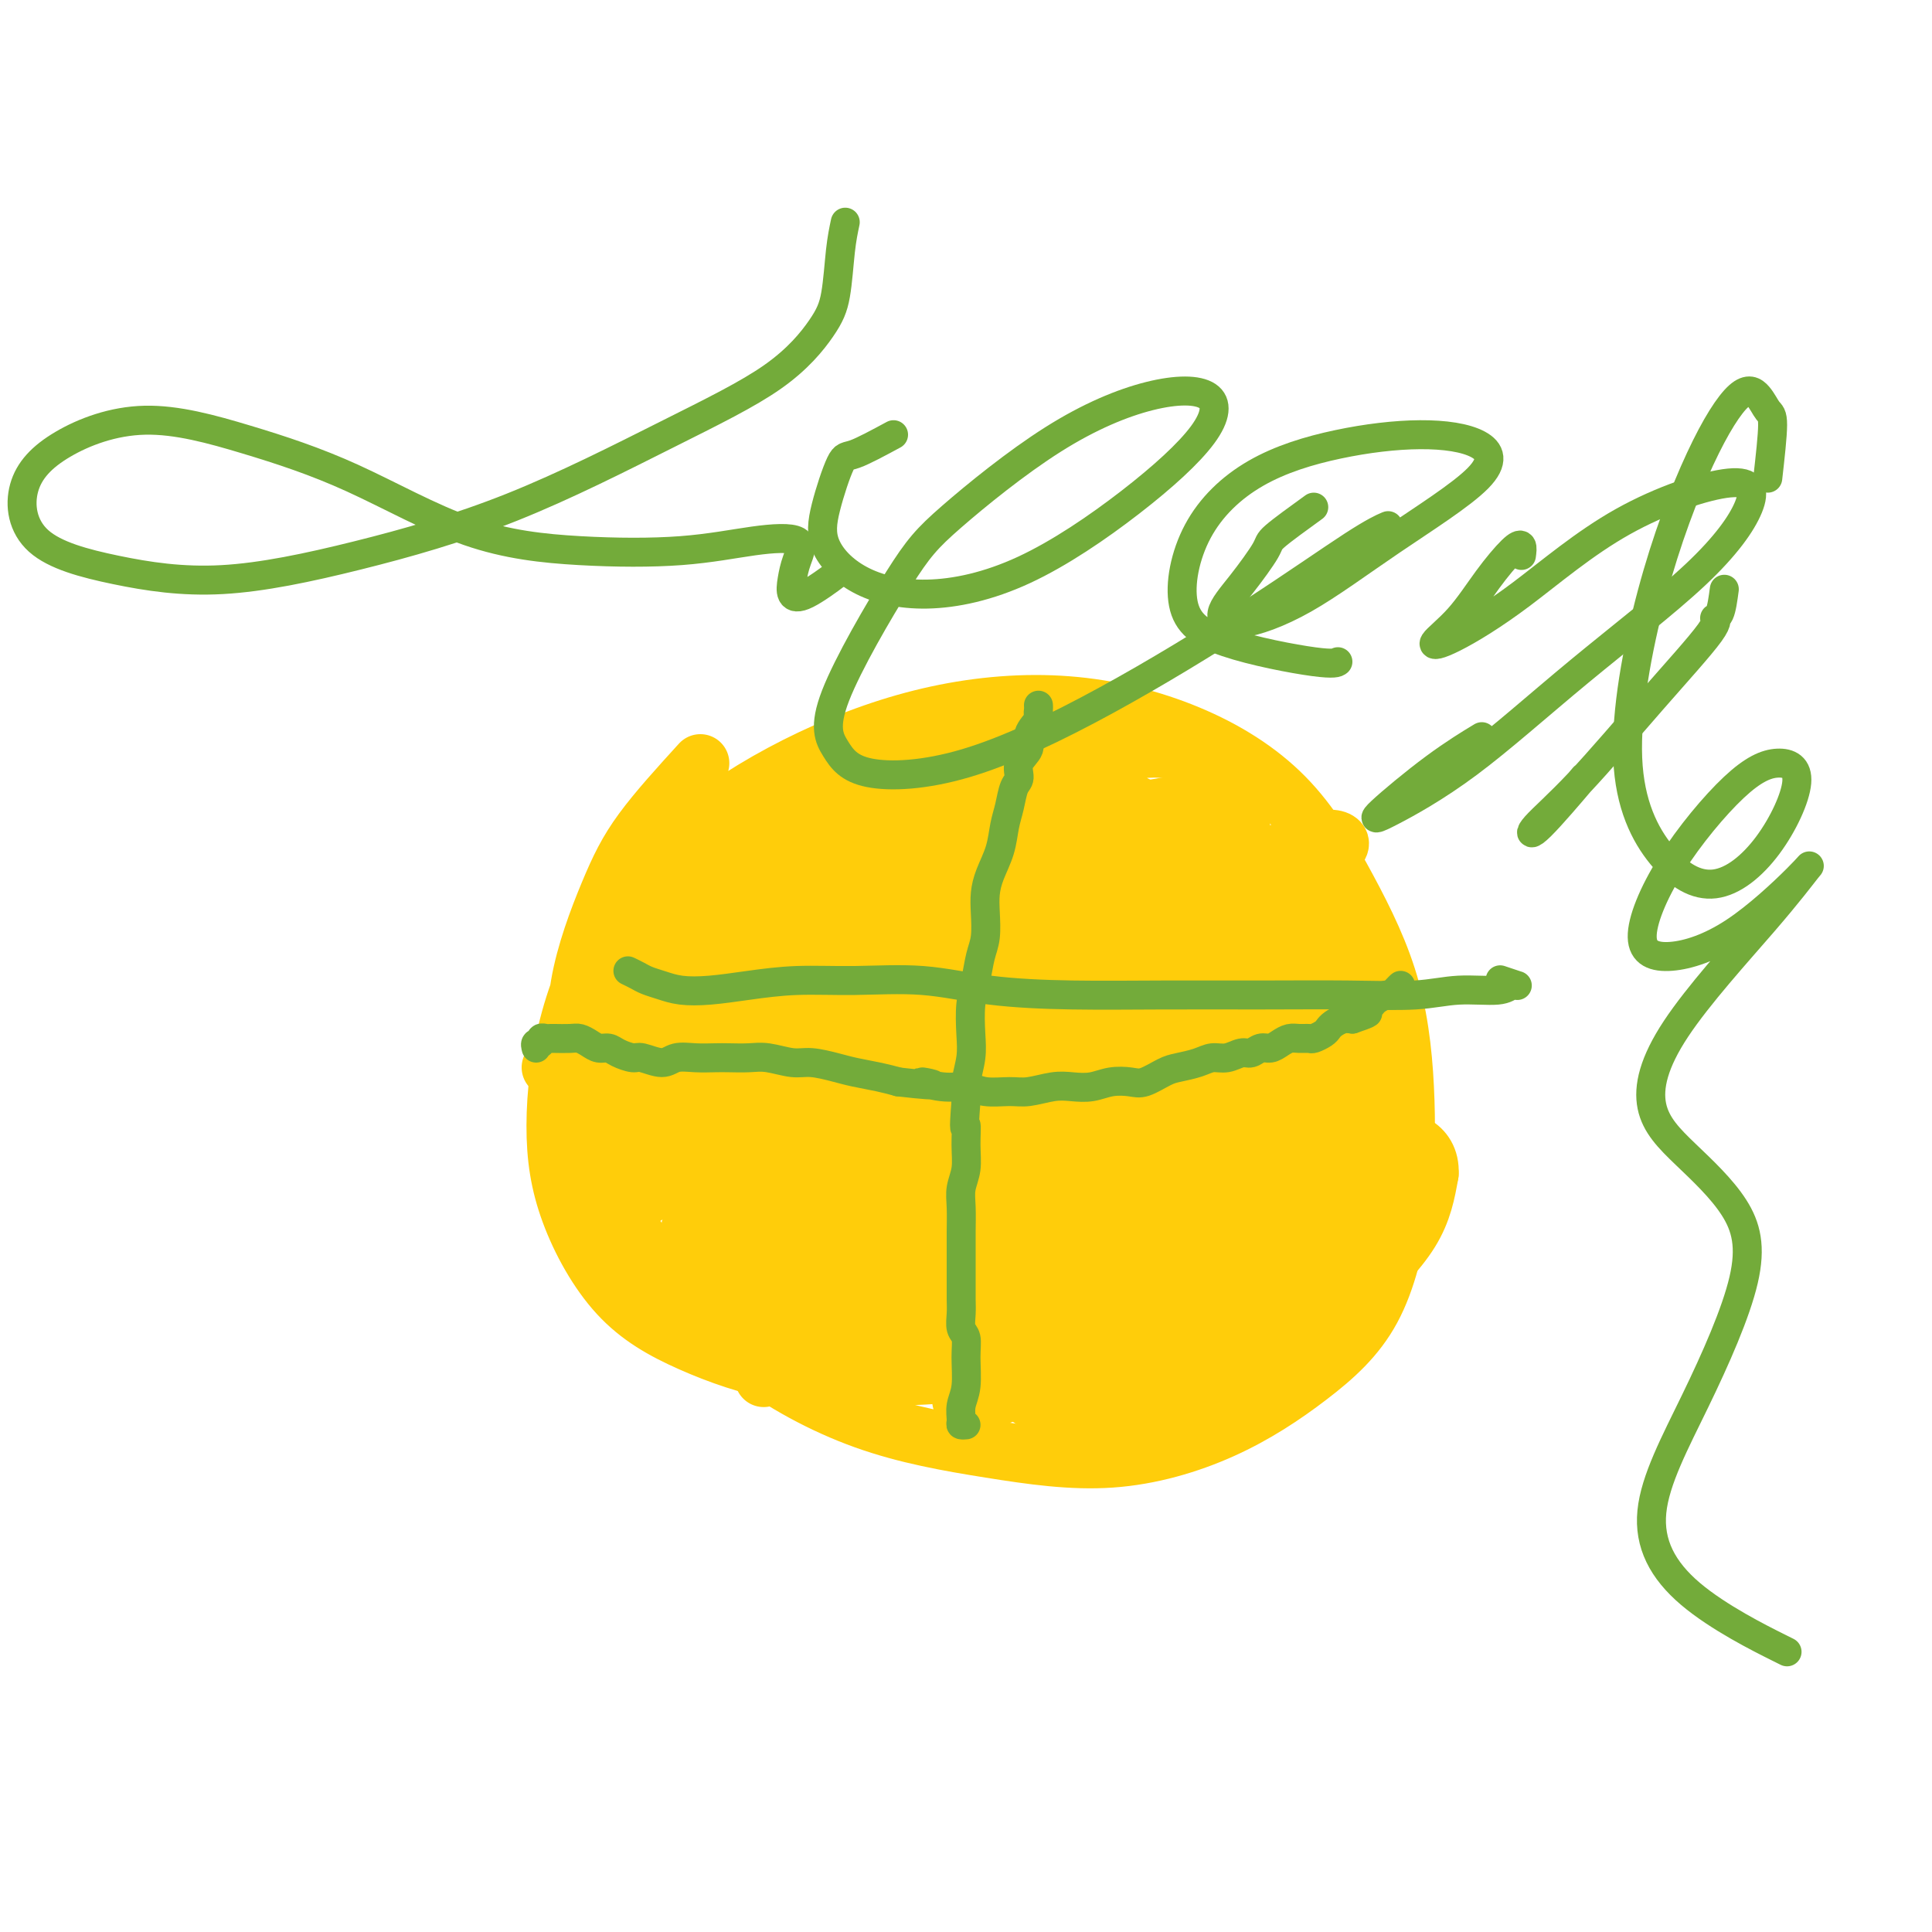 <svg viewBox='0 0 400 400' version='1.1' xmlns='http://www.w3.org/2000/svg' xmlns:xlink='http://www.w3.org/1999/xlink'><g fill='none' stroke='#FFCD0A' stroke-width='12' stroke-linecap='round' stroke-linejoin='round'><path d='M145,158c-4.456,4.896 -8.912,9.791 -12,14c-3.088,4.209 -4.808,7.731 -7,13c-2.192,5.269 -4.854,12.286 -6,19c-1.146,6.714 -0.774,13.124 0,20c0.774,6.876 1.951,14.219 5,21c3.049,6.781 7.969,13.002 13,19c5.031,5.998 10.171,11.775 17,17c6.829,5.225 15.345,9.898 24,13c8.655,3.102 17.447,4.635 26,6c8.553,1.365 16.866,2.564 25,2c8.134,-0.564 16.090,-2.890 23,-6c6.910,-3.110 12.775,-7.004 18,-11c5.225,-3.996 9.810,-8.096 13,-14c3.190,-5.904 4.986,-13.613 6,-21c1.014,-7.387 1.246,-14.452 1,-22c-0.246,-7.548 -0.971,-15.579 -3,-23c-2.029,-7.421 -5.362,-14.232 -9,-21c-3.638,-6.768 -7.581,-13.493 -13,-19c-5.419,-5.507 -12.314,-9.798 -20,-13c-7.686,-3.202 -16.162,-5.316 -25,-6c-8.838,-0.684 -18.037,0.062 -27,2c-8.963,1.938 -17.688,5.067 -26,9c-8.312,3.933 -16.209,8.671 -23,14c-6.791,5.329 -12.476,11.248 -17,18c-4.524,6.752 -7.886,14.338 -10,22c-2.114,7.662 -2.981,15.402 -3,22c-0.019,6.598 0.810,12.055 3,18c2.190,5.945 5.742,12.377 10,17c4.258,4.623 9.223,7.437 15,10c5.777,2.563 12.365,4.875 19,6c6.635,1.125 13.318,1.062 20,1'/><path d='M182,285c6.386,0.074 12.352,-0.242 18,-1c5.648,-0.758 10.978,-1.959 16,-4c5.022,-2.041 9.735,-4.924 14,-8c4.265,-3.076 8.080,-6.346 11,-10c2.920,-3.654 4.944,-7.694 7,-12c2.056,-4.306 4.144,-8.879 5,-14c0.856,-5.121 0.480,-10.791 0,-16c-0.480,-5.209 -1.063,-9.957 -3,-15c-1.937,-5.043 -5.227,-10.381 -9,-15c-3.773,-4.619 -8.028,-8.517 -13,-12c-4.972,-3.483 -10.659,-6.549 -17,-9c-6.341,-2.451 -13.335,-4.288 -20,-5c-6.665,-0.712 -13.000,-0.300 -19,1c-6.000,1.300 -11.666,3.488 -17,6c-5.334,2.512 -10.336,5.348 -14,9c-3.664,3.652 -5.990,8.120 -8,13c-2.010,4.880 -3.702,10.171 -4,16c-0.298,5.829 0.800,12.194 3,18c2.200,5.806 5.503,11.051 9,16c3.497,4.949 7.188,9.601 12,14c4.812,4.399 10.744,8.545 17,11c6.256,2.455 12.835,3.220 19,4c6.165,0.780 11.915,1.574 18,1c6.085,-0.574 12.506,-2.516 18,-5c5.494,-2.484 10.062,-5.508 14,-9c3.938,-3.492 7.246,-7.451 10,-12c2.754,-4.549 4.953,-9.689 6,-15c1.047,-5.311 0.940,-10.795 0,-16c-0.940,-5.205 -2.715,-10.132 -5,-15c-2.285,-4.868 -5.082,-9.677 -9,-14c-3.918,-4.323 -8.959,-8.162 -14,-12'/><path d='M227,175c-5.249,-3.093 -11.370,-4.824 -18,-6c-6.630,-1.176 -13.767,-1.796 -21,-1c-7.233,0.796 -14.562,3.007 -21,6c-6.438,2.993 -11.987,6.769 -17,11c-5.013,4.231 -9.491,8.917 -12,14c-2.509,5.083 -3.050,10.561 -3,16c0.050,5.439 0.692,10.838 3,16c2.308,5.162 6.284,10.088 11,15c4.716,4.912 10.174,9.811 16,14c5.826,4.189 12.021,7.668 19,10c6.979,2.332 14.741,3.519 22,4c7.259,0.481 14.014,0.258 21,-1c6.986,-1.258 14.204,-3.552 21,-7c6.796,-3.448 13.172,-8.050 18,-13c4.828,-4.950 8.109,-10.248 10,-16c1.891,-5.752 2.393,-11.958 1,-18c-1.393,-6.042 -4.680,-11.918 -9,-17c-4.320,-5.082 -9.673,-9.369 -16,-13c-6.327,-3.631 -13.628,-6.607 -22,-8c-8.372,-1.393 -17.815,-1.205 -26,-1c-8.185,0.205 -15.111,0.425 -22,2c-6.889,1.575 -13.741,4.504 -19,7c-5.259,2.496 -8.926,4.559 -12,8c-3.074,3.441 -5.554,8.259 -7,13c-1.446,4.741 -1.858,9.403 -1,14c0.858,4.597 2.987,9.127 6,13c3.013,3.873 6.910,7.087 12,10c5.090,2.913 11.375,5.523 18,7c6.625,1.477 13.591,1.821 20,1c6.409,-0.821 12.260,-2.806 17,-5c4.740,-2.194 8.370,-4.597 12,-7'/><path d='M228,243c5.813,-3.466 5.846,-6.130 6,-10c0.154,-3.870 0.431,-8.946 -1,-13c-1.431,-4.054 -4.568,-7.086 -9,-10c-4.432,-2.914 -10.160,-5.710 -16,-8c-5.840,-2.290 -11.794,-4.074 -18,-5c-6.206,-0.926 -12.666,-0.995 -18,-1c-5.334,-0.005 -9.542,0.053 -13,1c-3.458,0.947 -6.167,2.782 -8,5c-1.833,2.218 -2.789,4.818 -3,8c-0.211,3.182 0.325,6.946 2,11c1.675,4.054 4.490,8.397 8,12c3.510,3.603 7.714,6.467 13,9c5.286,2.533 11.654,4.737 18,6c6.346,1.263 12.671,1.586 19,1c6.329,-0.586 12.661,-2.081 18,-4c5.339,-1.919 9.684,-4.264 14,-8c4.316,-3.736 8.602,-8.865 11,-13c2.398,-4.135 2.909,-7.276 3,-11c0.091,-3.724 -0.239,-8.033 -2,-12c-1.761,-3.967 -4.954,-7.594 -9,-11c-4.046,-3.406 -8.946,-6.592 -14,-9c-5.054,-2.408 -10.264,-4.040 -16,-5c-5.736,-0.960 -11.999,-1.249 -18,0c-6.001,1.249 -11.740,4.035 -17,7c-5.260,2.965 -10.039,6.107 -14,10c-3.961,3.893 -7.102,8.536 -9,13c-1.898,4.464 -2.553,8.749 -2,13c0.553,4.251 2.313,8.469 5,12c2.687,3.531 6.300,6.374 11,9c4.700,2.626 10.486,5.036 17,6c6.514,0.964 13.757,0.482 21,0'/><path d='M207,246c6.584,-0.888 12.543,-3.109 19,-6c6.457,-2.891 13.410,-6.451 19,-10c5.590,-3.549 9.815,-7.088 13,-11c3.185,-3.912 5.330,-8.198 6,-12c0.670,-3.802 -0.135,-7.119 -2,-10c-1.865,-2.881 -4.789,-5.326 -9,-7c-4.211,-1.674 -9.708,-2.577 -16,-3c-6.292,-0.423 -13.379,-0.365 -21,1c-7.621,1.365 -15.777,4.037 -23,7c-7.223,2.963 -13.512,6.218 -20,10c-6.488,3.782 -13.175,8.091 -18,12c-4.825,3.909 -7.789,7.418 -10,11c-2.211,3.582 -3.671,7.237 -3,10c0.671,2.763 3.473,4.636 7,6c3.527,1.364 7.781,2.220 13,2c5.219,-0.220 11.404,-1.516 18,-3c6.596,-1.484 13.603,-3.155 20,-6c6.397,-2.845 12.183,-6.864 17,-10c4.817,-3.136 8.665,-5.387 11,-8c2.335,-2.613 3.157,-5.586 3,-8c-0.157,-2.414 -1.292,-4.269 -4,-5c-2.708,-0.731 -6.989,-0.337 -12,0c-5.011,0.337 -10.753,0.618 -17,2c-6.247,1.382 -12.998,3.864 -19,6c-6.002,2.136 -11.254,3.927 -15,6c-3.746,2.073 -5.986,4.427 -7,6c-1.014,1.573 -0.802,2.363 1,3c1.802,0.637 5.194,1.119 9,1c3.806,-0.119 8.025,-0.840 13,-2c4.975,-1.160 10.707,-2.760 16,-5c5.293,-2.240 10.146,-5.120 15,-8'/><path d='M211,215c6.775,-3.368 8.212,-5.287 9,-7c0.788,-1.713 0.927,-3.218 -1,-4c-1.927,-0.782 -5.920,-0.840 -11,0c-5.080,0.840 -11.246,2.577 -19,5c-7.754,2.423 -17.095,5.532 -25,9c-7.905,3.468 -14.375,7.294 -19,10c-4.625,2.706 -7.404,4.292 -8,5c-0.596,0.708 0.993,0.538 4,0c3.007,-0.538 7.432,-1.443 13,-3c5.568,-1.557 12.278,-3.766 20,-7c7.722,-3.234 16.455,-7.492 24,-11c7.545,-3.508 13.900,-6.265 18,-8c4.100,-1.735 5.944,-2.447 7,-3c1.056,-0.553 1.325,-0.948 -1,-1c-2.325,-0.052 -7.243,0.239 -13,2c-5.757,1.761 -12.351,4.992 -20,8c-7.649,3.008 -16.351,5.793 -24,9c-7.649,3.207 -14.244,6.838 -18,9c-3.756,2.162 -4.671,2.857 -5,3c-0.329,0.143 -0.071,-0.265 2,-1c2.071,-0.735 5.954,-1.796 11,-4c5.046,-2.204 11.255,-5.549 18,-9c6.745,-3.451 14.026,-7.006 22,-11c7.974,-3.994 16.642,-8.426 23,-12c6.358,-3.574 10.408,-6.290 13,-8c2.592,-1.710 3.727,-2.413 3,-3c-0.727,-0.587 -3.316,-1.058 -8,-1c-4.684,0.058 -11.462,0.644 -18,2c-6.538,1.356 -12.837,3.480 -22,7c-9.163,3.520 -21.189,8.434 -31,13c-9.811,4.566 -17.405,8.783 -25,13'/><path d='M130,217c-10.733,5.552 -9.566,6.433 -9,7c0.566,0.567 0.533,0.821 3,0c2.467,-0.821 7.436,-2.718 13,-5c5.564,-2.282 11.723,-4.948 19,-8c7.277,-3.052 15.672,-6.488 24,-10c8.328,-3.512 16.589,-7.100 23,-10c6.411,-2.900 10.972,-5.111 14,-7c3.028,-1.889 4.524,-3.456 5,-4c0.476,-0.544 -0.069,-0.065 -2,0c-1.931,0.065 -5.248,-0.284 -10,1c-4.752,1.284 -10.938,4.200 -18,7c-7.062,2.800 -15.001,5.482 -24,9c-8.999,3.518 -19.059,7.870 -28,12c-8.941,4.130 -16.764,8.037 -21,10c-4.236,1.963 -4.885,1.981 -5,2c-0.115,0.019 0.305,0.039 4,-1c3.695,-1.039 10.665,-3.136 18,-6c7.335,-2.864 15.035,-6.496 23,-10c7.965,-3.504 16.194,-6.879 24,-10c7.806,-3.121 15.190,-5.987 21,-8c5.810,-2.013 10.045,-3.174 12,-4c1.955,-0.826 1.631,-1.316 1,-1c-0.631,0.316 -1.569,1.437 -5,3c-3.431,1.563 -9.355,3.567 -15,6c-5.645,2.433 -11.013,5.294 -18,9c-6.987,3.706 -15.595,8.256 -23,12c-7.405,3.744 -13.609,6.683 -18,9c-4.391,2.317 -6.971,4.013 -8,5c-1.029,0.987 -0.508,1.266 1,1c1.508,-0.266 4.002,-1.076 8,-3c3.998,-1.924 9.499,-4.962 15,-8'/><path d='M154,215c6.283,-3.238 9.990,-6.331 15,-9c5.010,-2.669 11.322,-4.912 16,-7c4.678,-2.088 7.723,-4.021 10,-5c2.277,-0.979 3.787,-1.004 4,-1c0.213,0.004 -0.871,0.035 -3,1c-2.129,0.965 -5.304,2.862 -10,5c-4.696,2.138 -10.913,4.518 -18,8c-7.087,3.482 -15.045,8.066 -22,12c-6.955,3.934 -12.907,7.217 -16,9c-3.093,1.783 -3.328,2.064 -2,2c1.328,-0.064 4.218,-0.474 9,-2c4.782,-1.526 11.457,-4.169 18,-7c6.543,-2.831 12.955,-5.851 20,-9c7.045,-3.149 14.724,-6.427 21,-9c6.276,-2.573 11.148,-4.441 15,-6c3.852,-1.559 6.685,-2.807 8,-4c1.315,-1.193 1.111,-2.330 0,-3c-1.111,-0.670 -3.131,-0.874 -7,0c-3.869,0.874 -9.588,2.825 -16,5c-6.412,2.175 -13.518,4.573 -21,8c-7.482,3.427 -15.341,7.881 -22,12c-6.659,4.119 -12.118,7.902 -15,11c-2.882,3.098 -3.186,5.511 -3,7c0.186,1.489 0.860,2.052 3,2c2.140,-0.052 5.744,-0.721 10,-2c4.256,-1.279 9.164,-3.170 15,-6c5.836,-2.830 12.600,-6.601 19,-10c6.400,-3.399 12.437,-6.427 17,-9c4.563,-2.573 7.652,-4.693 9,-6c1.348,-1.307 0.957,-1.802 0,-2c-0.957,-0.198 -2.478,-0.099 -4,0'/><path d='M204,200c-2.747,0.034 -7.616,1.120 -13,3c-5.384,1.880 -11.284,4.553 -19,8c-7.716,3.447 -17.248,7.666 -26,12c-8.752,4.334 -16.723,8.782 -21,12c-4.277,3.218 -4.859,5.207 -5,6c-0.141,0.793 0.158,0.390 3,0c2.842,-0.390 8.228,-0.767 14,-2c5.772,-1.233 11.930,-3.321 19,-6c7.070,-2.679 15.054,-5.949 22,-9c6.946,-3.051 12.856,-5.884 18,-8c5.144,-2.116 9.523,-3.516 12,-5c2.477,-1.484 3.054,-3.051 3,-4c-0.054,-0.949 -0.738,-1.280 -2,-2c-1.262,-0.720 -3.101,-1.828 -6,-2c-2.899,-0.172 -6.858,0.593 -11,2c-4.142,1.407 -8.466,3.454 -14,6c-5.534,2.546 -12.277,5.589 -19,10c-6.723,4.411 -13.427,10.189 -18,14c-4.573,3.811 -7.016,5.655 -8,7c-0.984,1.345 -0.510,2.192 1,3c1.510,0.808 4.057,1.577 7,1c2.943,-0.577 6.282,-2.500 11,-4c4.718,-1.500 10.814,-2.578 17,-5c6.186,-2.422 12.461,-6.187 18,-9c5.539,-2.813 10.341,-4.675 13,-6c2.659,-1.325 3.174,-2.115 3,-3c-0.174,-0.885 -1.035,-1.867 -3,-2c-1.965,-0.133 -5.032,0.583 -9,2c-3.968,1.417 -8.838,3.535 -14,6c-5.162,2.465 -10.618,5.276 -15,8c-4.382,2.724 -7.691,5.362 -11,8'/><path d='M151,241c-6.903,4.366 -4.161,4.282 -3,5c1.161,0.718 0.742,2.240 1,3c0.258,0.760 1.195,0.759 3,1c1.805,0.241 4.479,0.723 8,0c3.521,-0.723 7.887,-2.650 13,-5c5.113,-2.350 10.971,-5.124 16,-8c5.029,-2.876 9.227,-5.854 12,-8c2.773,-2.146 4.119,-3.460 4,-4c-0.119,-0.540 -1.705,-0.305 -5,1c-3.295,1.305 -8.300,3.681 -14,6c-5.700,2.319 -12.097,4.581 -18,7c-5.903,2.419 -11.313,4.995 -15,7c-3.687,2.005 -5.652,3.438 -7,5c-1.348,1.562 -2.080,3.254 -2,4c0.080,0.746 0.970,0.547 2,0c1.030,-0.547 2.200,-1.443 5,-3c2.800,-1.557 7.232,-3.775 11,-6c3.768,-2.225 6.874,-4.458 12,-7c5.126,-2.542 12.272,-5.393 18,-8c5.728,-2.607 10.038,-4.968 13,-6c2.962,-1.032 4.576,-0.733 5,0c0.424,0.733 -0.343,1.899 -3,4c-2.657,2.101 -7.203,5.137 -12,8c-4.797,2.863 -9.846,5.555 -16,9c-6.154,3.445 -13.415,7.644 -19,11c-5.585,3.356 -9.494,5.870 -12,8c-2.506,2.130 -3.608,3.877 -4,5c-0.392,1.123 -0.074,1.620 1,2c1.074,0.380 2.905,0.641 6,0c3.095,-0.641 7.456,-2.183 12,-4c4.544,-1.817 9.272,-3.908 14,-6'/><path d='M177,262c6.541,-2.751 9.894,-4.628 14,-7c4.106,-2.372 8.966,-5.240 11,-7c2.034,-1.760 1.242,-2.413 -1,-2c-2.242,0.413 -5.935,1.890 -10,4c-4.065,2.110 -8.504,4.851 -13,7c-4.496,2.149 -9.050,3.704 -13,6c-3.950,2.296 -7.297,5.333 -9,7c-1.703,1.667 -1.764,1.964 -1,2c0.764,0.036 2.353,-0.189 5,-1c2.647,-0.811 6.353,-2.209 11,-4c4.647,-1.791 10.234,-3.977 17,-6c6.766,-2.023 14.710,-3.884 22,-6c7.290,-2.116 13.927,-4.487 18,-5c4.073,-0.513 5.580,0.830 6,2c0.420,1.170 -0.249,2.166 -3,4c-2.751,1.834 -7.583,4.508 -13,7c-5.417,2.492 -11.418,4.804 -17,7c-5.582,2.196 -10.745,4.275 -15,6c-4.255,1.725 -7.601,3.094 -9,4c-1.399,0.906 -0.850,1.348 0,1c0.850,-0.348 2.003,-1.485 5,-3c2.997,-1.515 7.840,-3.407 14,-6c6.160,-2.593 13.638,-5.886 21,-9c7.362,-3.114 14.609,-6.048 20,-8c5.391,-1.952 8.925,-2.923 10,-3c1.075,-0.077 -0.309,0.739 -3,2c-2.691,1.261 -6.690,2.967 -12,5c-5.310,2.033 -11.929,4.394 -19,7c-7.071,2.606 -14.592,5.459 -22,8c-7.408,2.541 -14.704,4.771 -22,7'/><path d='M169,281c-14.194,5.393 -10.681,4.376 -10,4c0.681,-0.376 -1.472,-0.109 -1,-1c0.472,-0.891 3.569,-2.939 8,-5c4.431,-2.061 10.195,-4.134 16,-7c5.805,-2.866 11.652,-6.523 18,-10c6.348,-3.477 13.198,-6.772 18,-9c4.802,-2.228 7.554,-3.389 9,-4c1.446,-0.611 1.584,-0.671 -1,0c-2.584,0.671 -7.889,2.074 -13,4c-5.111,1.926 -10.028,4.377 -16,6c-5.972,1.623 -12.998,2.420 -19,4c-6.002,1.580 -10.980,3.943 -14,5c-3.020,1.057 -4.082,0.809 -4,0c0.082,-0.809 1.307,-2.180 4,-4c2.693,-1.820 6.853,-4.088 12,-7c5.147,-2.912 11.282,-6.466 18,-10c6.718,-3.534 14.021,-7.046 19,-10c4.979,-2.954 7.635,-5.349 9,-7c1.365,-1.651 1.439,-2.559 0,-2c-1.439,0.559 -4.390,2.585 -9,5c-4.610,2.415 -10.879,5.221 -17,8c-6.121,2.779 -12.096,5.533 -19,8c-6.904,2.467 -14.739,4.649 -20,6c-5.261,1.351 -7.948,1.873 -10,2c-2.052,0.127 -3.468,-0.141 -4,-1c-0.532,-0.859 -0.178,-2.308 1,-4c1.178,-1.692 3.180,-3.627 6,-6c2.820,-2.373 6.457,-5.182 10,-8c3.543,-2.818 6.992,-5.643 10,-8c3.008,-2.357 5.574,-4.245 6,-5c0.426,-0.755 -1.287,-0.378 -3,0'/><path d='M173,225c-1.863,0.528 -5.019,1.848 -9,4c-3.981,2.152 -8.785,5.138 -14,8c-5.215,2.862 -10.840,5.602 -15,8c-4.160,2.398 -6.854,4.455 -7,5c-0.146,0.545 2.255,-0.421 5,-2c2.745,-1.579 5.832,-3.771 9,-6c3.168,-2.229 6.416,-4.495 10,-7c3.584,-2.505 7.504,-5.248 11,-8c3.496,-2.752 6.569,-5.514 10,-8c3.431,-2.486 7.220,-4.695 11,-7c3.780,-2.305 7.552,-4.706 11,-6c3.448,-1.294 6.572,-1.480 9,-2c2.428,-0.520 4.160,-1.374 5,-1c0.840,0.374 0.787,1.976 -1,4c-1.787,2.024 -5.310,4.472 -10,8c-4.690,3.528 -10.548,8.138 -16,12c-5.452,3.862 -10.497,6.977 -14,9c-3.503,2.023 -5.464,2.955 -6,3c-0.536,0.045 0.353,-0.795 3,-2c2.647,-1.205 7.051,-2.774 13,-5c5.949,-2.226 13.443,-5.110 22,-9c8.557,-3.890 18.177,-8.785 26,-12c7.823,-3.215 13.848,-4.748 18,-6c4.152,-1.252 6.431,-2.223 6,-2c-0.431,0.223 -3.571,1.640 -7,3c-3.429,1.360 -7.146,2.664 -11,4c-3.854,1.336 -7.845,2.706 -12,4c-4.155,1.294 -8.473,2.513 -12,4c-3.527,1.487 -6.264,3.244 -9,5'/><path d='M199,223c-9.127,3.262 -6.445,1.416 -5,1c1.445,-0.416 1.655,0.597 4,0c2.345,-0.597 6.827,-2.804 12,-5c5.173,-2.196 11.038,-4.381 17,-7c5.962,-2.619 12.020,-5.671 17,-8c4.980,-2.329 8.880,-3.935 11,-5c2.120,-1.065 2.458,-1.590 2,-1c-0.458,0.590 -1.713,2.293 -5,4c-3.287,1.707 -8.606,3.416 -14,6c-5.394,2.584 -10.861,6.042 -17,9c-6.139,2.958 -12.949,5.417 -17,7c-4.051,1.583 -5.344,2.291 -6,3c-0.656,0.709 -0.675,1.419 1,1c1.675,-0.419 5.043,-1.967 9,-4c3.957,-2.033 8.502,-4.552 13,-7c4.498,-2.448 8.948,-4.826 14,-8c5.052,-3.174 10.704,-7.143 14,-10c3.296,-2.857 4.234,-4.600 4,-6c-0.234,-1.400 -1.641,-2.456 -4,-3c-2.359,-0.544 -5.670,-0.578 -10,0c-4.330,0.578 -9.678,1.766 -15,3c-5.322,1.234 -10.617,2.513 -16,4c-5.383,1.487 -10.853,3.182 -15,5c-4.147,1.818 -6.972,3.758 -11,6c-4.028,2.242 -9.261,4.784 -9,5c0.261,0.216 6.015,-1.895 12,-4c5.985,-2.105 12.202,-4.203 20,-7c7.798,-2.797 17.176,-6.291 25,-9c7.824,-2.709 14.092,-4.631 18,-6c3.908,-1.369 5.454,-2.184 7,-3'/><path d='M255,184c12.973,-4.595 4.406,-1.584 0,0c-4.406,1.584 -4.651,1.740 -8,3c-3.349,1.260 -9.801,3.624 -16,6c-6.199,2.376 -12.144,4.763 -20,8c-7.856,3.237 -17.621,7.322 -25,10c-7.379,2.678 -12.370,3.949 -13,4c-0.630,0.051 3.102,-1.117 8,-3c4.898,-1.883 10.963,-4.482 17,-7c6.037,-2.518 12.045,-4.956 20,-8c7.955,-3.044 17.858,-6.695 26,-9c8.142,-2.305 14.522,-3.264 18,-4c3.478,-0.736 4.055,-1.250 4,-1c-0.055,0.250 -0.743,1.264 -4,3c-3.257,1.736 -9.084,4.192 -16,7c-6.916,2.808 -14.919,5.966 -24,10c-9.081,4.034 -19.238,8.945 -28,12c-8.762,3.055 -16.129,4.255 -20,5c-3.871,0.745 -4.247,1.035 -4,1c0.247,-0.035 1.115,-0.394 4,-2c2.885,-1.606 7.785,-4.458 13,-7c5.215,-2.542 10.744,-4.775 18,-8c7.256,-3.225 16.240,-7.442 25,-11c8.760,-3.558 17.296,-6.459 22,-8c4.704,-1.541 5.577,-1.724 6,-2c0.423,-0.276 0.397,-0.647 -2,0c-2.397,0.647 -7.164,2.311 -13,4c-5.836,1.689 -12.739,3.401 -20,6c-7.261,2.599 -14.878,6.084 -23,9c-8.122,2.916 -16.749,5.262 -22,7c-5.251,1.738 -7.125,2.869 -9,4'/><path d='M169,213c-13.679,4.909 -3.377,2.180 3,0c6.377,-2.180 8.827,-3.813 14,-6c5.173,-2.187 13.067,-4.928 22,-8c8.933,-3.072 18.904,-6.475 27,-10c8.096,-3.525 14.316,-7.171 18,-9c3.684,-1.829 4.834,-1.842 4,-2c-0.834,-0.158 -3.650,-0.460 -9,1c-5.350,1.460 -13.234,4.682 -22,8c-8.766,3.318 -18.413,6.733 -27,10c-8.587,3.267 -16.113,6.386 -22,9c-5.887,2.614 -10.134,4.723 -12,6c-1.866,1.277 -1.351,1.721 -1,2c0.351,0.279 0.538,0.393 4,-1c3.462,-1.393 10.200,-4.295 17,-7c6.800,-2.705 13.662,-5.215 22,-9c8.338,-3.785 18.153,-8.844 24,-12c5.847,-3.156 7.727,-4.408 8,-5c0.273,-0.592 -1.059,-0.525 -4,0c-2.941,0.525 -7.490,1.509 -13,3c-5.510,1.491 -11.979,3.489 -18,6c-6.021,2.511 -11.593,5.536 -16,8c-4.407,2.464 -7.647,4.368 -11,6c-3.353,1.632 -6.817,2.993 -8,4c-1.183,1.007 -0.083,1.659 2,1c2.083,-0.659 5.149,-2.628 11,-5c5.851,-2.372 14.488,-5.145 24,-9c9.512,-3.855 19.900,-8.790 28,-13c8.100,-4.210 13.913,-7.696 17,-10c3.087,-2.304 3.446,-3.428 3,-4c-0.446,-0.572 -1.699,-0.592 -5,0c-3.301,0.592 -8.651,1.796 -14,3'/><path d='M235,170c-6.133,1.633 -11.964,4.216 -18,7c-6.036,2.784 -12.275,5.768 -18,9c-5.725,3.232 -10.935,6.711 -14,9c-3.065,2.289 -3.987,3.388 -3,4c0.987,0.612 3.881,0.736 8,0c4.119,-0.736 9.462,-2.333 15,-4c5.538,-1.667 11.272,-3.405 18,-6c6.728,-2.595 14.452,-6.049 20,-9c5.548,-2.951 8.920,-5.401 11,-7c2.080,-1.599 2.867,-2.348 3,-3c0.133,-0.652 -0.389,-1.206 -4,-1c-3.611,0.206 -10.313,1.171 -17,3c-6.687,1.829 -13.360,4.521 -22,8c-8.640,3.479 -19.246,7.744 -27,11c-7.754,3.256 -12.655,5.502 -15,7c-2.345,1.498 -2.133,2.249 -1,3c1.133,0.751 3.187,1.503 7,1c3.813,-0.503 9.383,-2.263 15,-4c5.617,-1.737 11.279,-3.453 18,-6c6.721,-2.547 14.500,-5.925 21,-9c6.500,-3.075 11.722,-5.848 15,-8c3.278,-2.152 4.614,-3.683 5,-5c0.386,-1.317 -0.177,-2.418 -2,-3c-1.823,-0.582 -4.907,-0.643 -9,0c-4.093,0.643 -9.196,1.992 -15,4c-5.804,2.008 -12.309,4.677 -20,8c-7.691,3.323 -16.566,7.302 -24,10c-7.434,2.698 -13.426,4.115 -16,5c-2.574,0.885 -1.732,1.238 0,1c1.732,-0.238 4.352,-1.068 9,-2c4.648,-0.932 11.324,-1.966 18,-3'/><path d='M193,190c8.046,-1.682 14.660,-3.886 22,-6c7.340,-2.114 15.407,-4.137 20,-6c4.593,-1.863 5.713,-3.567 6,-5c0.287,-1.433 -0.259,-2.595 -2,-4c-1.741,-1.405 -4.679,-3.053 -8,-4c-3.321,-0.947 -7.027,-1.194 -11,-1c-3.973,0.194 -8.212,0.829 -12,2c-3.788,1.171 -7.123,2.878 -11,5c-3.877,2.122 -8.295,4.660 -12,7c-3.705,2.340 -6.695,4.482 -8,6c-1.305,1.518 -0.923,2.414 1,3c1.923,0.586 5.389,0.863 10,0c4.611,-0.863 10.368,-2.867 17,-5c6.632,-2.133 14.140,-4.394 21,-7c6.860,-2.606 13.071,-5.555 17,-8c3.929,-2.445 5.574,-4.386 6,-6c0.426,-1.614 -0.368,-2.901 -2,-4c-1.632,-1.099 -4.103,-2.009 -8,-2c-3.897,0.009 -9.221,0.937 -15,3c-5.779,2.063 -12.013,5.261 -19,9c-6.987,3.739 -14.726,8.018 -23,13c-8.274,4.982 -17.081,10.667 -22,14c-4.919,3.333 -5.950,4.314 -6,5c-0.050,0.686 0.880,1.077 4,1c3.120,-0.077 8.431,-0.623 15,-2c6.569,-1.377 14.397,-3.586 22,-6c7.603,-2.414 14.982,-5.034 21,-8c6.018,-2.966 10.675,-6.280 13,-9c2.325,-2.720 2.318,-4.848 2,-7c-0.318,-2.152 -0.948,-4.329 -3,-6c-2.052,-1.671 -5.526,-2.835 -9,-4'/><path d='M219,158c-4.053,-0.653 -9.686,-0.284 -15,1c-5.314,1.284 -10.308,3.485 -16,6c-5.692,2.515 -12.080,5.345 -17,8c-4.920,2.655 -8.372,5.135 -10,7c-1.628,1.865 -1.432,3.114 -1,4c0.432,0.886 1.099,1.408 3,2c1.901,0.592 5.036,1.253 9,1c3.964,-0.253 8.758,-1.420 14,-3c5.242,-1.580 10.933,-3.573 16,-6c5.067,-2.427 9.509,-5.290 13,-8c3.491,-2.710 6.030,-5.269 7,-8c0.970,-2.731 0.370,-5.633 0,-8c-0.370,-2.367 -0.508,-4.198 -2,-5c-1.492,-0.802 -4.336,-0.576 -8,0c-3.664,0.576 -8.149,1.503 -13,3c-4.851,1.497 -10.068,3.564 -16,7c-5.932,3.436 -12.579,8.240 -18,12c-5.421,3.760 -9.614,6.475 -12,9c-2.386,2.525 -2.963,4.861 -3,7c-0.037,2.139 0.467,4.081 2,5c1.533,0.919 4.097,0.815 7,1c2.903,0.185 6.146,0.658 10,0c3.854,-0.658 8.321,-2.446 13,-5c4.679,-2.554 9.571,-5.875 13,-9c3.429,-3.125 5.395,-6.055 7,-9c1.605,-2.945 2.847,-5.905 3,-8c0.153,-2.095 -0.785,-3.324 -3,-4c-2.215,-0.676 -5.707,-0.800 -10,0c-4.293,0.800 -9.387,2.523 -15,5c-5.613,2.477 -11.747,5.708 -17,10c-5.253,4.292 -9.627,9.646 -14,15'/><path d='M146,188c-4.730,5.334 -9.556,11.169 -12,16c-2.444,4.831 -2.507,8.659 -1,11c1.507,2.341 4.584,3.196 9,4c4.416,0.804 10.170,1.557 17,1c6.830,-0.557 14.737,-2.424 23,-5c8.263,-2.576 16.883,-5.860 26,-9c9.117,-3.140 18.730,-6.137 28,-10c9.270,-3.863 18.198,-8.594 25,-12c6.802,-3.406 11.479,-5.487 14,-7c2.521,-1.513 2.886,-2.458 2,-3c-0.886,-0.542 -3.022,-0.681 -8,1c-4.978,1.681 -12.797,5.183 -21,9c-8.203,3.817 -16.789,7.950 -26,13c-9.211,5.050 -19.045,11.016 -27,18c-7.955,6.984 -14.030,14.987 -18,21c-3.970,6.013 -5.837,10.035 -6,13c-0.163,2.965 1.376,4.874 4,6c2.624,1.126 6.332,1.469 11,1c4.668,-0.469 10.295,-1.749 16,-4c5.705,-2.251 11.487,-5.473 17,-9c5.513,-3.527 10.758,-7.361 16,-12c5.242,-4.639 10.482,-10.085 14,-14c3.518,-3.915 5.315,-6.301 6,-8c0.685,-1.699 0.259,-2.711 -1,-3c-1.259,-0.289 -3.352,0.145 -6,1c-2.648,0.855 -5.851,2.131 -9,4c-3.149,1.869 -6.244,4.329 -10,8c-3.756,3.671 -8.172,8.551 -12,14c-3.828,5.449 -7.069,11.467 -8,15c-0.931,3.533 0.448,4.581 3,5c2.552,0.419 6.276,0.210 10,0'/><path d='M222,253c4.262,-1.237 9.917,-4.330 16,-8c6.083,-3.670 12.595,-7.917 18,-13c5.405,-5.083 9.702,-11.002 13,-17c3.298,-5.998 5.595,-12.076 7,-17c1.405,-4.924 1.916,-8.693 2,-11c0.084,-2.307 -0.261,-3.151 -2,-3c-1.739,0.151 -4.874,1.298 -10,4c-5.126,2.702 -12.244,6.959 -21,14c-8.756,7.041 -19.149,16.866 -28,26c-8.851,9.134 -16.159,17.579 -20,24c-3.841,6.421 -4.214,10.820 -3,14c1.214,3.180 4.014,5.143 8,7c3.986,1.857 9.159,3.608 15,3c5.841,-0.608 12.350,-3.577 19,-7c6.650,-3.423 13.442,-7.302 19,-12c5.558,-4.698 9.883,-10.216 13,-16c3.117,-5.784 5.026,-11.835 6,-18c0.974,-6.165 1.012,-12.443 0,-16c-1.012,-3.557 -3.075,-4.392 -6,-5c-2.925,-0.608 -6.714,-0.990 -12,1c-5.286,1.990 -12.071,6.353 -19,12c-6.929,5.647 -14.004,12.580 -20,20c-5.996,7.420 -10.914,15.328 -13,21c-2.086,5.672 -1.340,9.107 0,13c1.340,3.893 3.274,8.245 6,11c2.726,2.755 6.244,3.914 10,5c3.756,1.086 7.749,2.100 12,1c4.251,-1.100 8.758,-4.316 13,-8c4.242,-3.684 8.219,-7.838 12,-13c3.781,-5.162 7.366,-11.332 9,-17c1.634,-5.668 1.317,-10.834 1,-16'/><path d='M267,232c0.108,-4.633 -0.122,-8.216 -1,-10c-0.878,-1.784 -2.403,-1.768 -5,-1c-2.597,0.768 -6.265,2.289 -11,6c-4.735,3.711 -10.538,9.613 -17,17c-6.462,7.387 -13.583,16.259 -18,23c-4.417,6.741 -6.130,11.349 -6,15c0.130,3.651 2.102,6.343 5,8c2.898,1.657 6.720,2.278 11,2c4.280,-0.278 9.018,-1.457 15,-5c5.982,-3.543 13.210,-9.452 19,-15c5.790,-5.548 10.143,-10.735 12,-16c1.857,-5.265 1.218,-10.608 0,-15c-1.218,-4.392 -3.017,-7.832 -5,-10c-1.983,-2.168 -4.151,-3.063 -7,-3c-2.849,0.063 -6.379,1.086 -10,3c-3.621,1.914 -7.335,4.719 -12,9c-4.665,4.281 -10.283,10.036 -14,15c-3.717,4.964 -5.533,9.136 -6,13c-0.467,3.864 0.415,7.419 2,10c1.585,2.581 3.872,4.188 7,5c3.128,0.812 7.097,0.830 11,0c3.903,-0.830 7.739,-2.509 12,-5c4.261,-2.491 8.948,-5.793 12,-9c3.052,-3.207 4.468,-6.317 5,-10c0.532,-3.683 0.179,-7.939 -1,-11c-1.179,-3.061 -3.185,-4.926 -5,-6c-1.815,-1.074 -3.439,-1.357 -6,0c-2.561,1.357 -6.057,4.353 -10,8c-3.943,3.647 -8.331,7.943 -12,13c-3.669,5.057 -6.620,10.873 -8,15c-1.380,4.127 -1.190,6.563 -1,9'/><path d='M223,287c-0.540,4.350 2.610,3.226 6,3c3.390,-0.226 7.020,0.447 11,-1c3.980,-1.447 8.308,-5.013 13,-9c4.692,-3.987 9.747,-8.396 13,-13c3.253,-4.604 4.705,-9.405 6,-14c1.295,-4.595 2.434,-8.986 3,-12c0.566,-3.014 0.558,-4.650 0,-6c-0.558,-1.350 -1.667,-2.412 -3,-3c-1.333,-0.588 -2.892,-0.701 -5,1c-2.108,1.701 -4.766,5.216 -8,9c-3.234,3.784 -7.042,7.835 -11,13c-3.958,5.165 -8.064,11.442 -11,17c-2.936,5.558 -4.701,10.397 -5,13c-0.299,2.603 0.869,2.971 3,3c2.131,0.029 5.225,-0.282 9,-2c3.775,-1.718 8.232,-4.845 13,-8c4.768,-3.155 9.846,-6.340 14,-10c4.154,-3.660 7.384,-7.797 9,-11c1.616,-3.203 1.620,-5.472 2,-8c0.380,-2.528 1.137,-5.314 1,-7c-0.137,-1.686 -1.169,-2.271 -3,-2c-1.831,0.271 -4.461,1.396 -7,3c-2.539,1.604 -4.987,3.685 -8,7c-3.013,3.315 -6.592,7.865 -9,12c-2.408,4.135 -3.644,7.855 -4,11c-0.356,3.145 0.170,5.715 1,7c0.830,1.285 1.966,1.286 4,1c2.034,-0.286 4.968,-0.860 9,-3c4.032,-2.140 9.162,-5.845 14,-10c4.838,-4.155 9.382,-8.758 12,-13c2.618,-4.242 3.309,-8.121 4,-12'/><path d='M296,243c0.191,-3.157 -1.332,-5.048 -3,-6c-1.668,-0.952 -3.482,-0.963 -5,-1c-1.518,-0.037 -2.740,-0.099 -5,1c-2.260,1.099 -5.559,3.359 -8,6c-2.441,2.641 -4.024,5.664 -6,9c-1.976,3.336 -4.344,6.986 -6,10c-1.656,3.014 -2.600,5.391 -3,7c-0.400,1.609 -0.257,2.451 0,3c0.257,0.549 0.629,0.806 2,0c1.371,-0.806 3.740,-2.676 6,-5c2.260,-2.324 4.411,-5.101 7,-8c2.589,-2.899 5.616,-5.920 8,-10c2.384,-4.080 4.126,-9.218 5,-14c0.874,-4.782 0.881,-9.209 0,-13c-0.881,-3.791 -2.650,-6.945 -4,-9c-1.350,-2.055 -2.282,-3.011 -4,-4c-1.718,-0.989 -4.221,-2.012 -6,-3c-1.779,-0.988 -2.833,-1.941 -4,-2c-1.167,-0.059 -2.445,0.774 -4,3c-1.555,2.226 -3.385,5.843 -5,10c-1.615,4.157 -3.014,8.854 -4,14c-0.986,5.146 -1.559,10.741 0,15c1.559,4.259 5.249,7.184 8,10c2.751,2.816 4.563,5.525 6,7c1.437,1.475 2.499,1.716 3,2c0.501,0.284 0.441,0.610 0,-1c-0.441,-1.610 -1.262,-5.155 -2,-9c-0.738,-3.845 -1.394,-7.989 -1,-14c0.394,-6.011 1.837,-13.887 3,-22c1.163,-8.113 2.047,-16.461 2,-22c-0.047,-5.539 -1.023,-8.270 -2,-11'/><path d='M274,186c-1.429,-2.974 -4.000,-4.910 -6,-6c-2.000,-1.090 -3.429,-1.334 -5,0c-1.571,1.334 -3.283,4.248 -5,9c-1.717,4.752 -3.437,11.343 -5,18c-1.563,6.657 -2.969,13.379 -3,19c-0.031,5.621 1.312,10.140 3,15c1.688,4.860 3.719,10.060 6,14c2.281,3.940 4.811,6.619 6,8c1.189,1.381 1.037,1.466 1,1c-0.037,-0.466 0.042,-1.481 0,-4c-0.042,-2.519 -0.205,-6.542 0,-11c0.205,-4.458 0.777,-9.351 1,-15c0.223,-5.649 0.097,-12.053 0,-18c-0.097,-5.947 -0.164,-11.435 -1,-16c-0.836,-4.565 -2.442,-8.205 -4,-10c-1.558,-1.795 -3.068,-1.745 -5,-1c-1.932,0.745 -4.286,2.184 -7,5c-2.714,2.816 -5.790,7.010 -9,13c-3.210,5.990 -6.555,13.778 -9,22c-2.445,8.222 -3.989,16.878 -5,24c-1.011,7.122 -1.489,12.709 -1,17c0.489,4.291 1.945,7.287 3,9c1.055,1.713 1.708,2.144 2,2c0.292,-0.144 0.221,-0.862 0,-3c-0.221,-2.138 -0.594,-5.698 0,-9c0.594,-3.302 2.155,-6.348 3,-10c0.845,-3.652 0.975,-7.909 1,-11c0.025,-3.091 -0.055,-5.014 -2,-6c-1.945,-0.986 -5.754,-1.035 -10,0c-4.246,1.035 -8.927,3.153 -13,6c-4.073,2.847 -7.536,6.424 -11,10'/><path d='M199,258c-3.379,3.691 -6.327,7.918 -8,11c-1.673,3.082 -2.072,5.018 -2,7c0.072,1.982 0.616,4.009 2,5c1.384,0.991 3.607,0.946 6,1c2.393,0.054 4.955,0.207 7,0c2.045,-0.207 3.572,-0.776 5,-1c1.428,-0.224 2.758,-0.105 4,0c1.242,0.105 2.397,0.194 3,0c0.603,-0.194 0.655,-0.672 1,-1c0.345,-0.328 0.983,-0.505 0,0c-0.983,0.505 -3.588,1.693 -6,3c-2.412,1.307 -4.632,2.733 -7,4c-2.368,1.267 -4.883,2.376 -5,3c-0.117,0.624 2.164,0.763 5,0c2.836,-0.763 6.226,-2.429 10,-4c3.774,-1.571 7.931,-3.049 11,-4c3.069,-0.951 5.051,-1.376 6,-2c0.949,-0.624 0.864,-1.446 0,-2c-0.864,-0.554 -2.507,-0.840 -5,-1c-2.493,-0.160 -5.837,-0.195 -9,0c-3.163,0.195 -6.144,0.619 -9,1c-2.856,0.381 -5.586,0.721 -7,1c-1.414,0.279 -1.511,0.499 -2,1c-0.489,0.501 -1.369,1.284 -2,2c-0.631,0.716 -1.012,1.366 -1,2c0.012,0.634 0.418,1.253 1,2c0.582,0.747 1.342,1.623 3,2c1.658,0.377 4.216,0.255 7,0c2.784,-0.255 5.796,-0.644 9,-1c3.204,-0.356 6.602,-0.678 10,-1'/><path d='M226,286c5.840,-0.502 7.441,-0.758 9,-1c1.559,-0.242 3.075,-0.471 4,-1c0.925,-0.529 1.259,-1.357 2,-2c0.741,-0.643 1.890,-1.101 3,-2c1.110,-0.899 2.182,-2.241 4,-3c1.818,-0.759 4.384,-0.937 6,-1c1.616,-0.063 2.282,-0.012 3,0c0.718,0.012 1.487,-0.016 2,0c0.513,0.016 0.771,0.078 1,0c0.229,-0.078 0.429,-0.294 0,0c-0.429,0.294 -1.488,1.097 -3,2c-1.512,0.903 -3.476,1.906 -6,3c-2.524,1.094 -5.607,2.280 -7,3c-1.393,0.720 -1.098,0.974 -1,1c0.098,0.026 -0.003,-0.176 1,-1c1.003,-0.824 3.109,-2.271 5,-3c1.891,-0.729 3.567,-0.740 5,-1c1.433,-0.260 2.621,-0.768 4,-1c1.379,-0.232 2.947,-0.186 3,0c0.053,0.186 -1.411,0.513 -3,1c-1.589,0.487 -3.305,1.136 -5,2c-1.695,0.864 -3.371,1.945 -5,3c-1.629,1.055 -3.212,2.085 -4,3c-0.788,0.915 -0.780,1.716 0,2c0.780,0.284 2.333,0.051 4,-1c1.667,-1.051 3.447,-2.921 6,-4c2.553,-1.079 5.880,-1.367 8,-2c2.120,-0.633 3.034,-1.609 3,-2c-0.034,-0.391 -1.017,-0.195 -2,0'/><path d='M263,281c2.051,-0.267 -2.321,2.565 -6,4c-3.679,1.435 -6.664,1.473 -9,2c-2.336,0.527 -4.022,1.542 -5,2c-0.978,0.458 -1.248,0.357 -1,0c0.248,-0.357 1.014,-0.970 2,-1c0.986,-0.030 2.191,0.523 3,1c0.809,0.477 1.222,0.877 2,1c0.778,0.123 1.920,-0.031 3,0c1.080,0.031 2.099,0.248 3,0c0.901,-0.248 1.685,-0.962 2,-2c0.315,-1.038 0.163,-2.401 -1,-3c-1.163,-0.599 -3.335,-0.434 -6,0c-2.665,0.434 -5.822,1.135 -9,2c-3.178,0.865 -6.379,1.892 -8,3c-1.621,1.108 -1.664,2.297 -2,3c-0.336,0.703 -0.966,0.920 -1,1c-0.034,0.080 0.529,0.021 1,0c0.471,-0.021 0.849,-0.006 1,0c0.151,0.006 0.076,0.003 0,0'/></g>
<g fill='none' stroke='#73AB3A' stroke-width='6' stroke-linecap='round' stroke-linejoin='round'><path d='M215,146c0.017,0.321 0.035,0.641 0,1c-0.035,0.359 -0.122,0.756 0,1c0.122,0.244 0.454,0.335 0,1c-0.454,0.665 -1.694,1.906 -2,3c-0.306,1.094 0.321,2.043 0,3c-0.321,0.957 -1.592,1.924 -2,3c-0.408,1.076 0.046,2.261 0,3c-0.046,0.739 -0.593,1.033 -1,2c-0.407,0.967 -0.673,2.607 -1,4c-0.327,1.393 -0.715,2.538 -1,4c-0.285,1.462 -0.468,3.241 -1,5c-0.532,1.759 -1.414,3.498 -2,5c-0.586,1.502 -0.878,2.768 -1,4c-0.122,1.232 -0.075,2.431 0,4c0.075,1.569 0.177,3.507 0,5c-0.177,1.493 -0.635,2.540 -1,4c-0.365,1.460 -0.637,3.331 -1,5c-0.363,1.669 -0.815,3.135 -1,5c-0.185,1.865 -0.101,4.129 0,6c0.101,1.871 0.220,3.350 0,5c-0.220,1.650 -0.777,3.471 -1,5c-0.223,1.529 -0.111,2.764 0,4'/><path d='M200,228c-0.614,7.609 -0.151,5.132 0,5c0.151,-0.132 -0.012,2.082 0,4c0.012,1.918 0.199,3.541 0,5c-0.199,1.459 -0.785,2.754 -1,4c-0.215,1.246 -0.057,2.444 0,4c0.057,1.556 0.015,3.470 0,5c-0.015,1.530 -0.004,2.678 0,4c0.004,1.322 -0.000,2.819 0,4c0.000,1.181 0.004,2.044 0,3c-0.004,0.956 -0.015,2.003 0,3c0.015,0.997 0.058,1.943 0,3c-0.058,1.057 -0.215,2.225 0,3c0.215,0.775 0.804,1.156 1,2c0.196,0.844 -0.001,2.149 0,4c0.001,1.851 0.200,4.247 0,6c-0.200,1.753 -0.799,2.862 -1,4c-0.201,1.138 -0.002,2.305 0,3c0.002,0.695 -0.192,0.918 0,1c0.192,0.082 0.769,0.023 1,0c0.231,-0.023 0.115,-0.012 0,0'/><path d='M111,217c-0.120,-0.453 -0.240,-0.906 0,-1c0.240,-0.094 0.839,0.171 1,0c0.161,-0.171 -0.117,-0.778 0,-1c0.117,-0.222 0.630,-0.059 1,0c0.370,0.059 0.599,0.015 1,0c0.401,-0.015 0.975,-0.001 1,0c0.025,0.001 -0.499,-0.010 0,0c0.499,0.010 2.021,0.040 3,0c0.979,-0.040 1.416,-0.152 2,0c0.584,0.152 1.315,0.567 2,1c0.685,0.433 1.322,0.885 2,1c0.678,0.115 1.396,-0.108 2,0c0.604,0.108 1.095,0.547 2,1c0.905,0.453 2.226,0.920 3,1c0.774,0.080 1.001,-0.227 2,0c0.999,0.227 2.769,0.989 4,1c1.231,0.011 1.921,-0.729 3,-1c1.079,-0.271 2.545,-0.074 4,0c1.455,0.074 2.900,0.024 4,0c1.100,-0.024 1.857,-0.021 3,0c1.143,0.021 2.672,0.061 4,0c1.328,-0.061 2.454,-0.224 4,0c1.546,0.224 3.512,0.833 5,1c1.488,0.167 2.498,-0.110 4,0c1.502,0.110 3.495,0.607 5,1c1.505,0.393 2.520,0.683 4,1c1.480,0.317 3.423,0.662 5,1c1.577,0.338 2.789,0.669 4,1'/><path d='M186,224c11.478,1.327 6.174,0.145 5,0c-1.174,-0.145 1.784,0.747 4,1c2.216,0.253 3.692,-0.132 5,0c1.308,0.132 2.450,0.781 4,1c1.550,0.219 3.509,0.007 5,0c1.491,-0.007 2.512,0.191 4,0c1.488,-0.191 3.441,-0.770 5,-1c1.559,-0.230 2.723,-0.113 4,0c1.277,0.113 2.667,0.220 4,0c1.333,-0.220 2.610,-0.766 4,-1c1.390,-0.234 2.893,-0.156 4,0c1.107,0.156 1.819,0.392 3,0c1.181,-0.392 2.833,-1.410 4,-2c1.167,-0.590 1.849,-0.751 3,-1c1.151,-0.249 2.769,-0.588 4,-1c1.231,-0.412 2.073,-0.899 3,-1c0.927,-0.101 1.939,0.184 3,0c1.061,-0.184 2.171,-0.837 3,-1c0.829,-0.163 1.377,0.163 2,0c0.623,-0.163 1.321,-0.814 2,-1c0.679,-0.186 1.338,0.094 2,0c0.662,-0.094 1.328,-0.560 2,-1c0.672,-0.440 1.350,-0.853 2,-1c0.650,-0.147 1.274,-0.028 2,0c0.726,0.028 1.556,-0.034 2,0c0.444,0.034 0.503,0.163 1,0c0.497,-0.163 1.431,-0.618 2,-1c0.569,-0.382 0.771,-0.690 1,-1c0.229,-0.310 0.485,-0.622 1,-1c0.515,-0.378 1.290,-0.822 2,-1c0.710,-0.178 1.355,-0.089 2,0'/><path d='M280,211c6.543,-2.173 1.401,-1.107 0,-1c-1.401,0.107 0.938,-0.746 2,-1c1.062,-0.254 0.848,0.090 1,0c0.152,-0.090 0.670,-0.615 1,-1c0.330,-0.385 0.471,-0.630 1,-1c0.529,-0.370 1.444,-0.866 2,-1c0.556,-0.134 0.751,0.094 1,0c0.249,-0.094 0.551,-0.510 1,-1c0.449,-0.490 1.044,-1.055 1,-1c-0.044,0.055 -0.727,0.730 -1,1c-0.273,0.270 -0.137,0.135 0,0'/><path d='M130,201c0.687,0.332 1.374,0.664 2,1c0.626,0.336 1.192,0.676 2,1c0.808,0.324 1.859,0.633 3,1c1.141,0.367 2.371,0.792 4,1c1.629,0.208 3.659,0.197 6,0c2.341,-0.197 4.995,-0.582 8,-1c3.005,-0.418 6.360,-0.868 10,-1c3.640,-0.132 7.566,0.056 12,0c4.434,-0.056 9.377,-0.355 14,0c4.623,0.355 8.925,1.363 14,2c5.075,0.637 10.921,0.904 17,1c6.079,0.096 12.390,0.022 19,0c6.610,-0.022 13.518,0.009 20,0c6.482,-0.009 12.537,-0.059 18,0c5.463,0.059 10.332,0.227 14,0c3.668,-0.227 6.135,-0.849 9,-1c2.865,-0.151 6.130,0.170 8,0c1.870,-0.170 2.347,-0.829 3,-1c0.653,-0.171 1.484,0.146 1,0c-0.484,-0.146 -2.281,-0.756 -3,-1c-0.719,-0.244 -0.359,-0.122 0,0'/><path d='M175,46c-0.352,1.666 -0.705,3.333 -1,6c-0.295,2.667 -0.533,6.335 -1,9c-0.467,2.665 -1.163,4.329 -3,7c-1.837,2.671 -4.816,6.350 -10,10c-5.184,3.650 -12.573,7.272 -22,12c-9.427,4.728 -20.893,10.564 -32,15c-11.107,4.436 -21.857,7.474 -32,10c-10.143,2.526 -19.681,4.541 -28,5c-8.319,0.459 -15.419,-0.637 -22,-2c-6.581,-1.363 -12.645,-2.993 -16,-6c-3.355,-3.007 -4.003,-7.392 -3,-11c1.003,-3.608 3.657,-6.439 8,-9c4.343,-2.561 10.377,-4.851 17,-5c6.623,-0.149 13.836,1.843 21,4c7.164,2.157 14.278,4.480 22,8c7.722,3.520 16.053,8.236 24,11c7.947,2.764 15.510,3.575 23,4c7.490,0.425 14.907,0.462 21,0c6.093,-0.462 10.860,-1.424 15,-2c4.140,-0.576 7.651,-0.767 9,0c1.349,0.767 0.537,2.493 0,4c-0.537,1.507 -0.799,2.796 -1,4c-0.201,1.204 -0.341,2.323 0,3c0.341,0.677 1.164,0.914 3,0c1.836,-0.914 4.687,-2.977 6,-4c1.313,-1.023 1.090,-1.007 1,-1c-0.090,0.007 -0.045,0.003 0,0'/><path d='M185,90c-3.123,1.685 -6.246,3.371 -8,4c-1.754,0.629 -2.139,0.203 -3,2c-0.861,1.797 -2.199,5.819 -3,9c-0.801,3.181 -1.065,5.523 0,8c1.065,2.477 3.458,5.089 7,7c3.542,1.911 8.232,3.122 14,3c5.768,-0.122 12.615,-1.575 20,-5c7.385,-3.425 15.307,-8.821 22,-14c6.693,-5.179 12.157,-10.141 15,-14c2.843,-3.859 3.064,-6.615 1,-8c-2.064,-1.385 -6.411,-1.398 -12,0c-5.589,1.398 -12.418,4.206 -20,9c-7.582,4.794 -15.918,11.572 -21,16c-5.082,4.428 -6.910,6.505 -11,13c-4.090,6.495 -10.442,17.409 -13,24c-2.558,6.591 -1.322,8.861 0,11c1.322,2.139 2.729,4.147 7,5c4.271,0.853 11.404,0.551 20,-2c8.596,-2.551 18.654,-7.349 29,-13c10.346,-5.651 20.979,-12.154 30,-18c9.021,-5.846 16.429,-11.036 21,-14c4.571,-2.964 6.306,-3.704 7,-4c0.694,-0.296 0.347,-0.148 0,0'/><path d='M272,105c-3.271,2.366 -6.541,4.731 -8,6c-1.459,1.269 -1.105,1.440 -2,3c-0.895,1.560 -3.038,4.507 -5,7c-1.962,2.493 -3.743,4.532 -4,6c-0.257,1.468 1.011,2.367 4,2c2.989,-0.367 7.701,-1.998 13,-5c5.299,-3.002 11.185,-7.375 18,-12c6.815,-4.625 14.559,-9.502 18,-13c3.441,-3.498 2.581,-5.617 0,-7c-2.581,-1.383 -6.882,-2.031 -12,-2c-5.118,0.031 -11.053,0.741 -17,2c-5.947,1.259 -11.906,3.067 -17,6c-5.094,2.933 -9.323,6.993 -12,12c-2.677,5.007 -3.803,10.963 -3,15c0.803,4.037 3.535,6.154 9,8c5.465,1.846 13.664,3.420 18,4c4.336,0.580 4.810,0.166 5,0c0.190,-0.166 0.095,-0.083 0,0'/><path d='M315,115c0.112,-0.831 0.224,-1.662 0,-2c-0.224,-0.338 -0.783,-0.184 -2,1c-1.217,1.184 -3.091,3.396 -5,6c-1.909,2.604 -3.851,5.600 -6,8c-2.149,2.400 -4.503,4.205 -5,5c-0.497,0.795 0.864,0.580 4,-1c3.136,-1.580 8.047,-4.523 14,-9c5.953,-4.477 12.947,-10.487 21,-15c8.053,-4.513 17.166,-7.530 22,-8c4.834,-0.470 5.387,1.608 4,5c-1.387,3.392 -4.716,8.100 -11,14c-6.284,5.900 -15.522,12.993 -24,20c-8.478,7.007 -16.197,13.929 -23,19c-6.803,5.071 -12.690,8.290 -16,10c-3.310,1.710 -4.042,1.912 -2,0c2.042,-1.912 6.857,-5.938 11,-9c4.143,-3.062 7.612,-5.161 9,-6c1.388,-0.839 0.694,-0.420 0,0'/><path d='M357,122c-0.270,2.009 -0.540,4.019 -1,5c-0.460,0.981 -1.112,0.935 -1,1c0.112,0.065 0.986,0.243 -1,3c-1.986,2.757 -6.832,8.092 -12,14c-5.168,5.908 -10.658,12.387 -15,17c-4.342,4.613 -7.535,7.360 -9,9c-1.465,1.640 -1.202,2.172 1,0c2.202,-2.172 6.343,-7.049 8,-9c1.657,-1.951 0.828,-0.975 0,0'/><path d='M366,99c0.495,-4.384 0.990,-8.768 1,-11c0.010,-2.232 -0.466,-2.313 -1,-3c-0.534,-0.687 -1.126,-1.981 -2,-3c-0.874,-1.019 -2.031,-1.762 -4,0c-1.969,1.762 -4.752,6.029 -8,13c-3.248,6.971 -6.962,16.644 -10,28c-3.038,11.356 -5.399,24.393 -5,34c0.399,9.607 3.558,15.784 7,20c3.442,4.216 7.166,6.471 11,6c3.834,-0.471 7.777,-3.667 11,-8c3.223,-4.333 5.724,-9.804 6,-13c0.276,-3.196 -1.675,-4.118 -4,-4c-2.325,0.118 -5.025,1.277 -9,5c-3.975,3.723 -9.227,10.011 -13,16c-3.773,5.989 -6.068,11.679 -6,15c0.068,3.321 2.498,4.272 6,4c3.502,-0.272 8.075,-1.766 13,-5c4.925,-3.234 10.201,-8.206 13,-11c2.799,-2.794 3.121,-3.410 2,-2c-1.121,1.410 -3.686,4.847 -9,11c-5.314,6.153 -13.378,15.023 -18,22c-4.622,6.977 -5.802,12.063 -5,16c0.802,3.937 3.586,6.727 7,10c3.414,3.273 7.456,7.031 10,11c2.544,3.969 3.588,8.151 2,15c-1.588,6.849 -5.810,16.366 -10,25c-4.190,8.634 -8.350,16.387 -9,23c-0.650,6.613 2.210,12.088 8,17c5.790,4.912 14.512,9.261 18,11c3.488,1.739 1.744,0.870 0,0'/></g>
</svg>